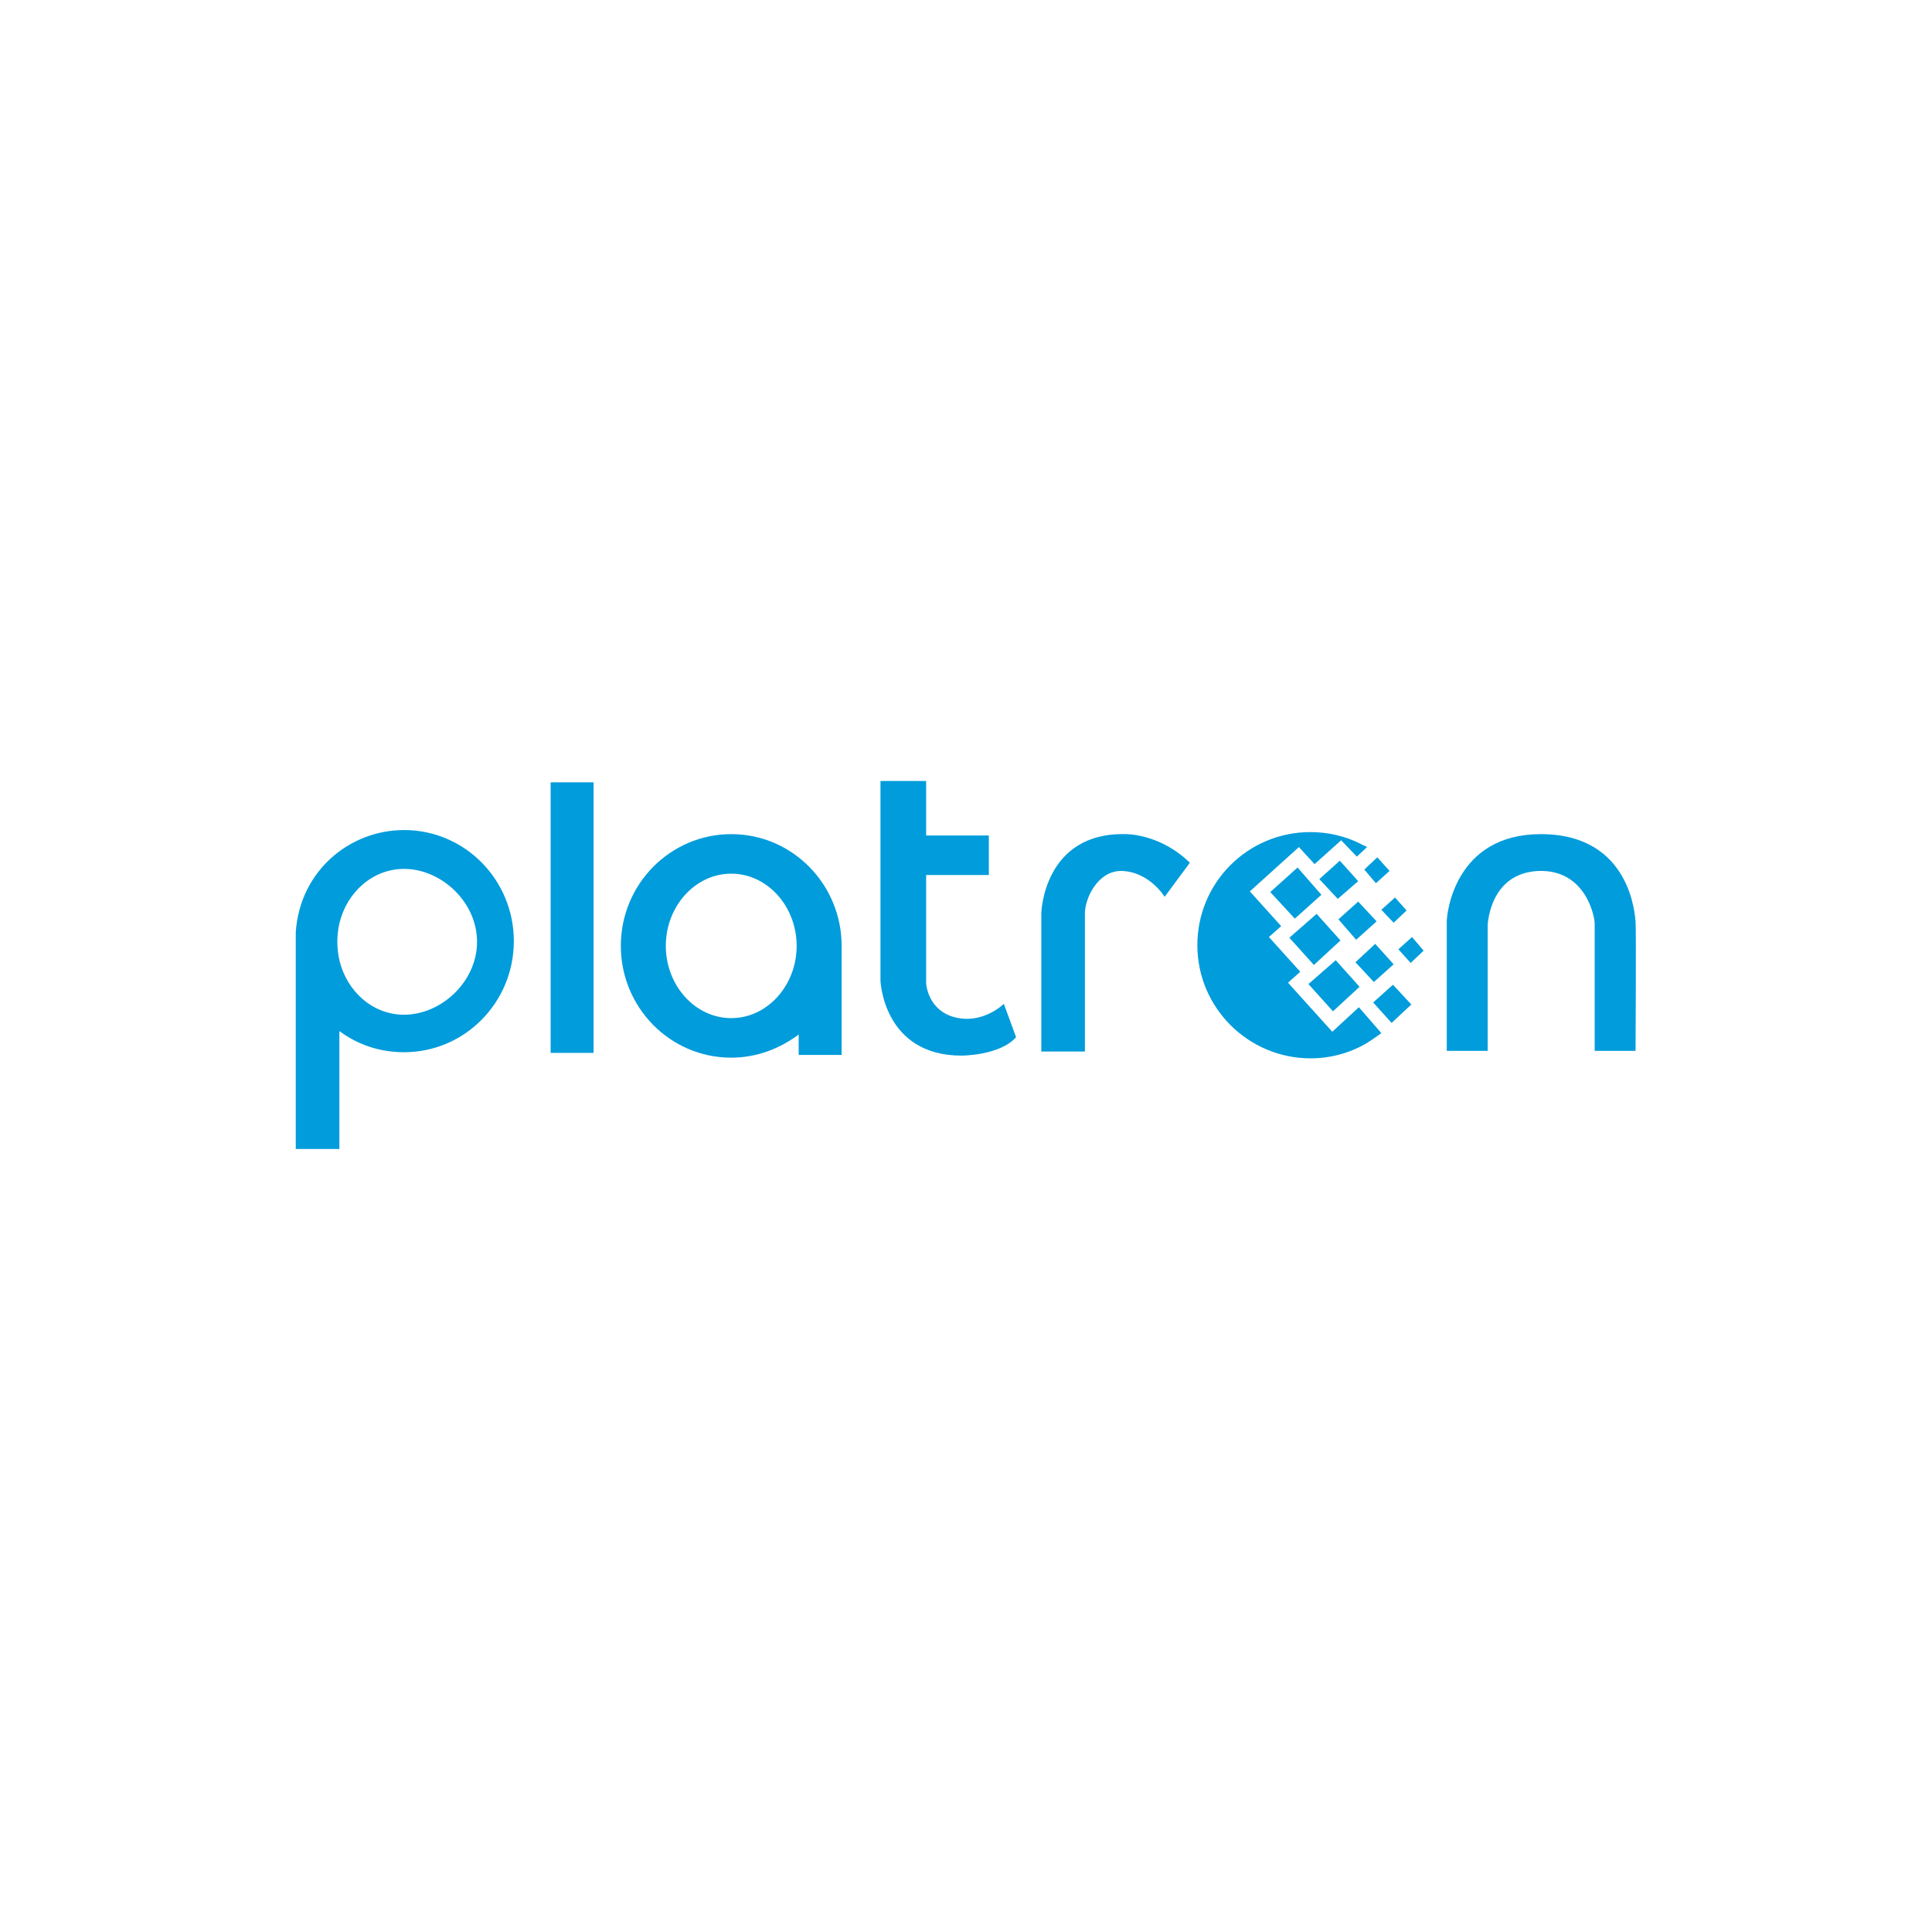 <?xml version="1.0" encoding="UTF-8"?> <!-- Generator: Adobe Illustrator 21.0.2, SVG Export Plug-In . SVG Version: 6.00 Build 0) --> <svg xmlns="http://www.w3.org/2000/svg" xmlns:xlink="http://www.w3.org/1999/xlink" id="Layer_1" x="0px" y="0px" viewBox="0 0 283.5 283.5" style="enable-background:new 0 0 283.5 283.5;" xml:space="preserve"> <style type="text/css"> .st0{fill:#009CDB;} .st1{fill-rule:evenodd;clip-rule:evenodd;fill:#009CDB;} </style> <g> <g> <path class="st0" d="M43.4,140.9v27.7h6.4v-17.3c2.7,2,5.9,3.1,9.5,3.1c8.9,0,16.1-7.3,16.1-16.3c0-9-7.2-16.3-16.1-16.3 c-8,0-15.3,6-15.9,15L43.4,140.9z M59.3,148.9c-4.6,0-8.4-3.4-9.5-8c-0.2-0.9-0.3-1.8-0.3-2.7c0-0.9,0.1-1.8,0.3-2.7 c1.1-4.6,4.9-8,9.5-8c5.4,0,10.7,4.8,10.7,10.7C70,144.1,64.7,148.9,59.3,148.9z"></path> </g> <g> <rect x="80.8" y="114.8" class="st0" width="6.3" height="39.7"></rect> </g> <g> <path class="st0" d="M123.5,138.8c0-9-7.2-16.4-16.2-16.4c-8.9,0-16.2,7.3-16.2,16.4c0,9,7.2,16.4,16.2,16.4 c3.7,0,7.1-1.3,9.9-3.4v3h6.3V138.8L123.5,138.8C123.5,138.8,123.5,138.8,123.5,138.8z M107.3,149.4c-5.3,0-9.6-4.8-9.6-10.6 s4.3-10.6,9.6-10.6c5.3,0,9.6,4.8,9.6,10.6S112.6,149.4,107.3,149.4z"></path> </g> <g> <path class="st0" d="M147.3,147.3c0,0-3,3-7.1,2c-4.1-1-4.3-5-4.3-5v-15.9h9.2v-5.8h-9.2v-8h-6.7v29.3c0,0,0.4,11,11.9,11 c0,0,5.6,0,8-2.7L147.3,147.3z"></path> </g> <g> <path class="st0" d="M159.2,134v20.3h-6.4V134c0,0,0.3-11.9,12.4-11.6c0,0,5-0.1,9.4,4.2l-3.7,5c0,0-2.3-3.8-6.5-3.8 C161,127.9,159.2,131.9,159.2,134z"></path> </g> <g> <path class="st0" d="M226.1,122.4c-12.6,0-13.8,11.6-13.8,12.8c0,1.2,0,19,0,19h6v-18.4c0,0,0.2-7.7,7.5-8 c6.9-0.2,8.2,6.7,8.2,7.7s0,18.7,0,18.7h6c0,0,0.1-18.2,0-19C239.9,134.5,239.4,122.4,226.1,122.4z"></path> </g> <g> <g> <path class="st1" d="M192.3,122.1c2.6,0,5.1,0.6,7.3,1.7c0.3,0.2,0.7,0.3,1,0.5l-1.5,1.4l-2.3-2.4l-3.9,3.5l-2.3-2.5l-7.2,6.5 l4.6,5.1l-1.8,1.6l4.6,5.1l-1.8,1.6l6.5,7.2l3.9-3.6l3.3,3.8c-0.7,0.5-1.4,1-2.2,1.5c-2.4,1.4-5.2,2.2-8.2,2.2 c-9.1,0-16.6-7.4-16.6-16.6C175.7,129.5,183.1,122.1,192.3,122.1L192.3,122.1z"></path> </g> <g> <polygon class="st1" points="189.2,137.6 193.2,134.1 196.7,138 192.8,141.6 189.2,137.6 "></polygon> </g> <g> <polygon class="st1" points="192,144.4 196,140.9 199.5,144.8 195.6,148.4 192,144.4 "></polygon> </g> <g> <polygon class="st1" points="186.4,130.9 190.4,127.3 193.9,131.3 190,134.8 186.4,130.9 "></polygon> </g> <g> <polygon class="st1" points="193.6,129 196.6,126.3 199.3,129.3 196.3,131.9 193.6,129 "></polygon> </g> <g> <polygon class="st1" points="198.9,141.2 201.8,138.5 204.5,141.5 201.6,144.1 198.9,141.2 "></polygon> </g> <g> <polygon class="st1" points="201.5,147.1 204.4,144.5 207.1,147.4 204.2,150.1 201.5,147.1 "></polygon> </g> <g> <polygon class="st1" points="202.7,133.5 204.7,131.7 206.4,133.6 204.5,135.4 202.7,133.5 "></polygon> </g> <g> <polygon class="st1" points="200.2,127.6 202.1,125.8 203.9,127.8 201.9,129.6 200.2,127.6 "></polygon> </g> <g> <polygon class="st1" points="205.2,139.3 207.2,137.5 208.9,139.5 207,141.3 205.2,139.3 "></polygon> </g> <g> <polygon class="st1" points="196.4,134.9 199.3,132.3 202,135.2 199,137.9 196.4,134.9 "></polygon> </g> </g> </g> </svg> 